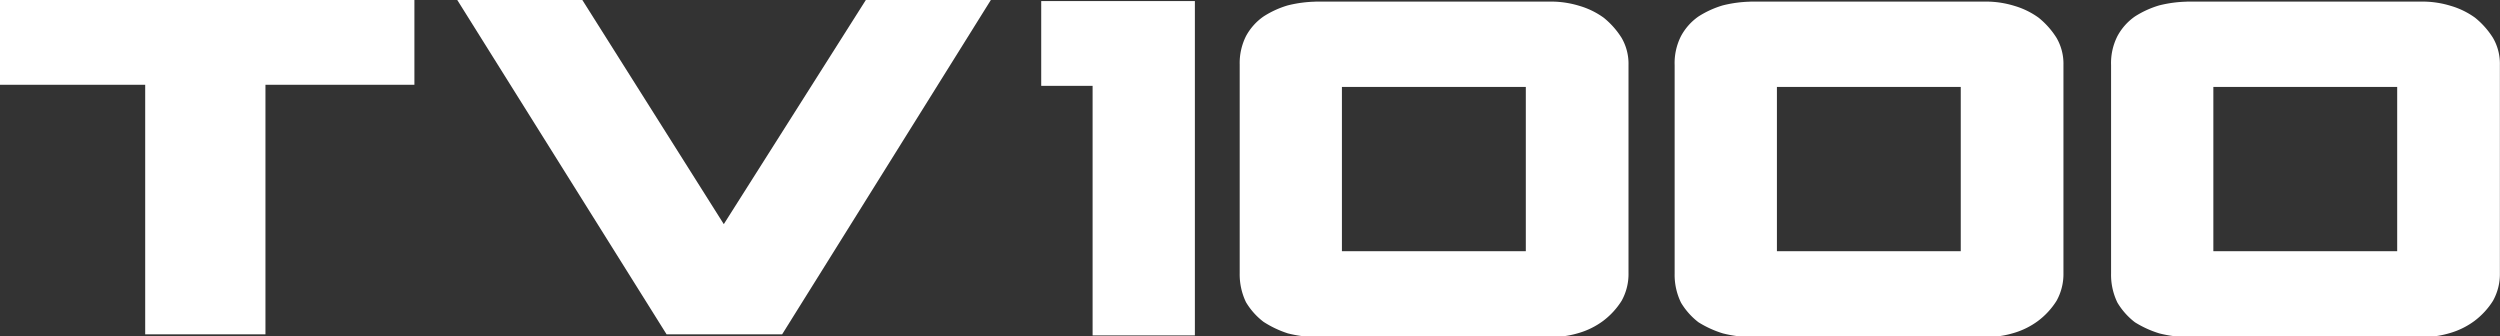 <svg xmlns="http://www.w3.org/2000/svg" id="Calque_1" data-name="Calque 1" viewBox="0 0 419.94 56.52"><rect x="0" y="0" width="419.94" height="56.52" fill="#333333" stroke="none"/><defs><style>.cls-1{fill:#fff;fill-rule:evenodd;}</style></defs><polyline class="cls-1" points="24.39 56.16 24.39 56.16 24.39 14.24 0 14.24 0 0 69.61 0 69.61 14.24 44.59 14.24 44.59 56.16 24.39 56.16 24.39 56.16"></polyline><polyline class="cls-1" points="121.58 37.65 121.58 37.65 145.44 0 166.44 0 131.38 56.16 111.97 56.16 76.81 0 97.82 0 121.58 37.65 121.58 37.65"></polyline><polyline class="cls-1" points="183.53 56.34 183.53 56.34 200.71 56.34 200.71 0.18 174.9 0.18 174.9 14.42 183.53 14.42 183.53 56.34"></polyline><path class="cls-1" d="M368.2,20.21h39.88a16.11,16.11,0,0,1,4.45.71,13.38,13.38,0,0,1,4.1,2,13.77,13.77,0,0,1,3,3.38,8.65,8.65,0,0,1,1.16,4.54v35a9.21,9.21,0,0,1-1.16,4.63,12.64,12.64,0,0,1-3.11,3.38,13,13,0,0,1-4,2,16.11,16.11,0,0,1-4.45.71H368.2a20.32,20.32,0,0,1-4.62-.62,17.29,17.29,0,0,1-4.1-1.87,11.78,11.78,0,0,1-2.93-3.29,10.65,10.65,0,0,1-1.07-4.9v-35h0A10,10,0,0,1,356.55,26a9.53,9.53,0,0,1,2.93-3.29,16,16,0,0,1,4.1-1.87,20.94,20.94,0,0,1,4.62-.62m4.46,14.33V62.13h30.88V34.54H372.66" transform="translate(-0.87 -19.94)"></path><path class="cls-1" d="M294.89,20.21h39.88a16.11,16.11,0,0,1,4.45.71,13.38,13.38,0,0,1,4.1,2,13.77,13.77,0,0,1,3,3.38,8.65,8.65,0,0,1,1.16,4.54v35a9.21,9.21,0,0,1-1.16,4.63,12.64,12.64,0,0,1-3.11,3.38,13,13,0,0,1-4,2,16.11,16.11,0,0,1-4.45.71H294.89a20.32,20.32,0,0,1-4.62-.62,17.29,17.29,0,0,1-4.1-1.87,11.78,11.78,0,0,1-2.93-3.29,10.65,10.65,0,0,1-1.07-4.9v-35h0A10,10,0,0,1,283.24,26a9.53,9.53,0,0,1,2.93-3.29,16,16,0,0,1,4.1-1.87,20.94,20.94,0,0,1,4.62-.62m4.46,14.33V62.13h30.88V34.54H299.35" transform="translate(-0.87 -19.94)"></path><path class="cls-1" d="M221.83,20.21h39.88a16.17,16.17,0,0,1,4.45.71,13.38,13.38,0,0,1,4.1,2,13.77,13.77,0,0,1,3,3.38,8.65,8.65,0,0,1,1.16,4.54v35a9.21,9.21,0,0,1-1.16,4.63,12.64,12.64,0,0,1-3.11,3.38,13,13,0,0,1-4,2,16.17,16.17,0,0,1-4.45.71H221.83a20.41,20.41,0,0,1-4.63-.62A17.22,17.22,0,0,1,213.11,74a11.66,11.66,0,0,1-2.94-3.29,10.77,10.77,0,0,1-1.06-4.9v-35h0A10.14,10.14,0,0,1,210.17,26a9.56,9.56,0,0,1,2.94-3.29,15.73,15.73,0,0,1,4.09-1.87,21.11,21.11,0,0,1,4.63-.62m4.45,14.33V62.13h30.89V34.54H226.28" transform="translate(-0.87 -19.94)"></path></svg>